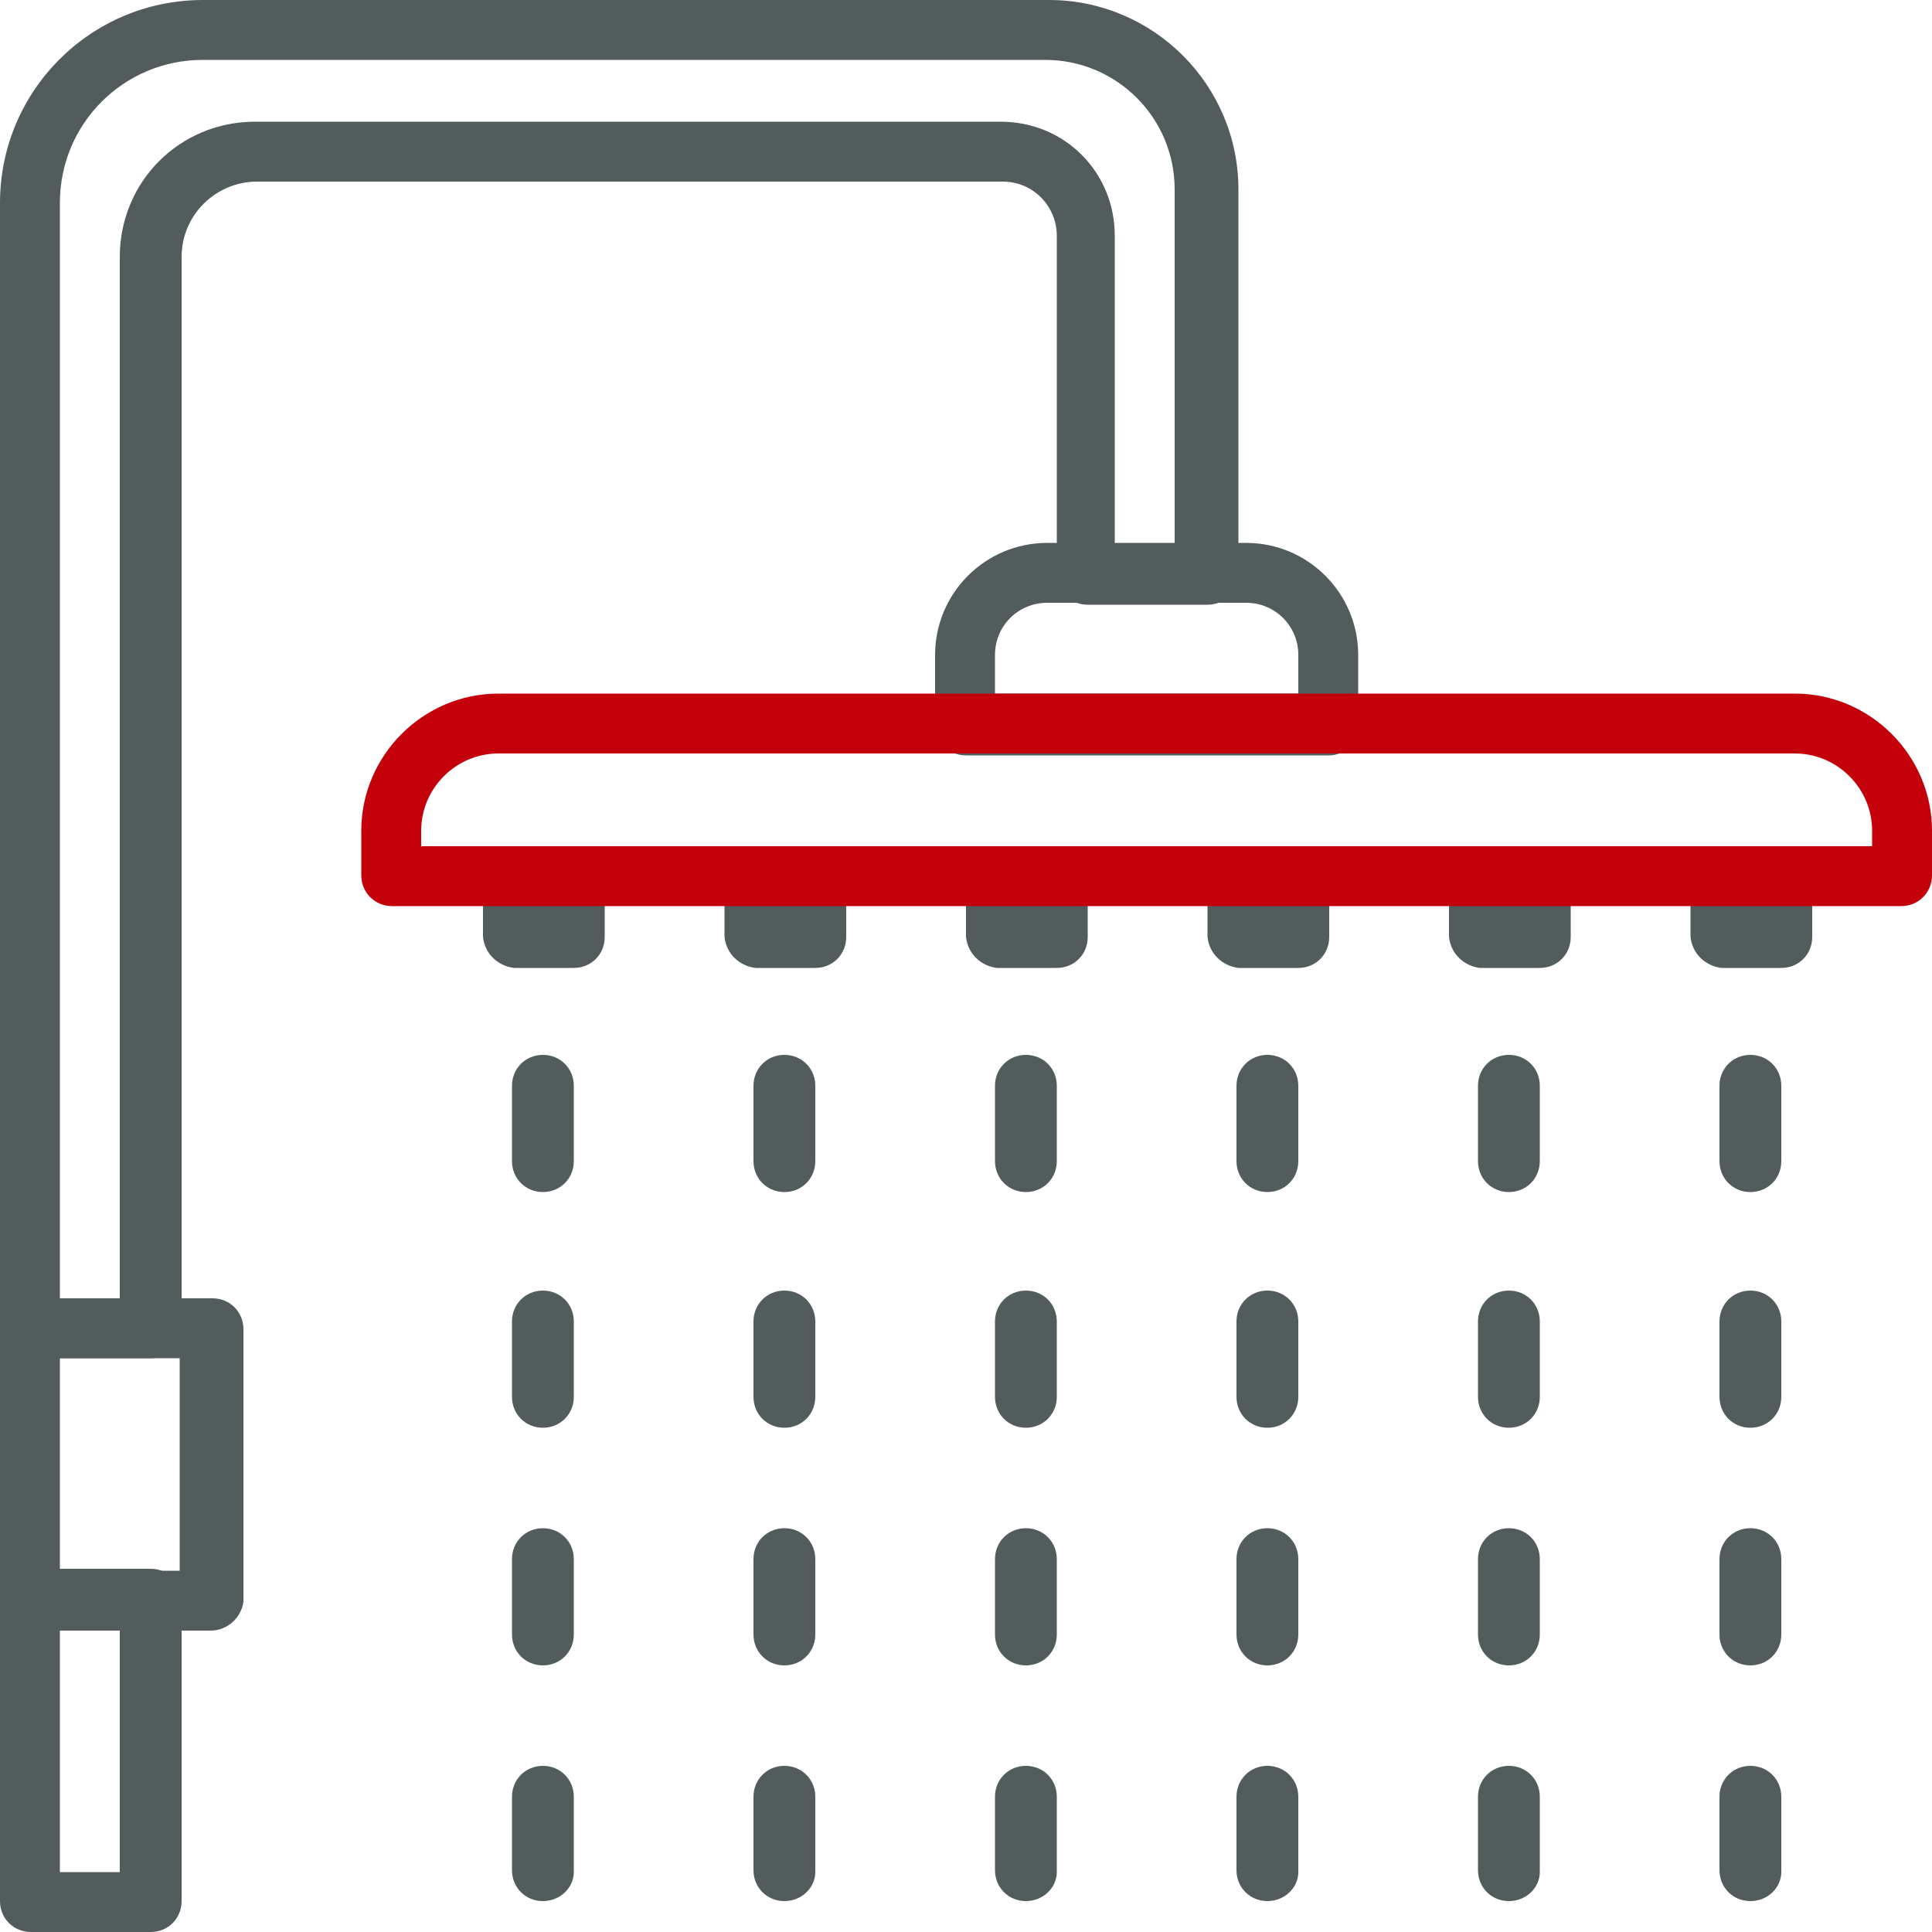 <?xml version="1.0" encoding="utf-8"?>
<svg version="1.1" xmlns="http://www.w3.org/2000/svg" xmlns:xlink="http://www.w3.org/1999/xlink" x="0px" y="0px"
	 viewBox="0 0 100 100" style="enable-background:new 0 0 100 100;" xml:space="preserve">
<style type="text/css">
	.st0{fill:#535C5D;}
	.st1{fill:#C4000A;}
</style>
<path class="st0" d="M26.6,43.8h3.1c0.8,0.1,1.5,0.7,1.6,1.6v3.1c0,0.9-0.7,1.6-1.6,1.6l0,0h-3.1c-0.8-0.1-1.5-0.7-1.6-1.6v-3.1
	C25,44.5,25.7,43.8,26.6,43.8L26.6,43.8"/>
<path class="st0" d="M39.1,43.8h3.1c0.8,0.1,1.5,0.7,1.6,1.6v3.1c0,0.9-0.7,1.6-1.6,1.6l0,0h-3.1c-0.8-0.1-1.5-0.7-1.6-1.6v-3.1
	C37.5,44.5,38.2,43.8,39.1,43.8L39.1,43.8"/>
<path class="st0" d="M51.6,43.8h3.1c0.8,0.1,1.5,0.7,1.6,1.6v3.1c0,0.9-0.7,1.6-1.6,1.6l0,0h-3.1c-0.8-0.1-1.5-0.7-1.6-1.6v-3.1
	C50,44.5,50.7,43.8,51.6,43.8L51.6,43.8"/>
<path class="st0" d="M64.1,43.8h3.1c0.8,0.1,1.5,0.7,1.6,1.6v3.1c0,0.9-0.7,1.6-1.6,1.6h-3.1c-0.8-0.1-1.5-0.7-1.6-1.6v-3.1
	C62.5,44.5,63.2,43.8,64.1,43.8"/>
<path class="st0" d="M76.6,43.8h3.1c0.8,0.1,1.5,0.7,1.6,1.6v3.1c0,0.9-0.7,1.6-1.6,1.6h-3.1c-0.8-0.1-1.5-0.7-1.6-1.6v-3.1
	C75,44.5,75.7,43.8,76.6,43.8"/>
<path class="st0" d="M89.1,43.8h3.1c0.8,0.1,1.5,0.7,1.6,1.6v3.1c0,0.9-0.7,1.6-1.6,1.6h-3.1c-0.8-0.1-1.5-0.7-1.6-1.6v-3.1
	C87.5,44.5,88.2,43.8,89.1,43.8"/>
<path class="st0" d="M51.6,35.9h15.6v-2c0-1.5-1.2-2.7-2.7-2.7H54.2c-1.5,0-2.7,1.2-2.7,2.7V35.9z M68.8,39.1H50
	c-0.9,0-1.6-0.7-1.6-1.6c0,0,0,0,0,0v-3.6c0-3.2,2.6-5.8,5.8-5.8h10.3c3.2,0,5.8,2.6,5.8,5.8v3.6C70.3,38.4,69.6,39.1,68.8,39.1
	C68.8,39.1,68.8,39.1,68.8,39.1L68.8,39.1z"/>
<path class="st1" d="M21.9,43.8h75V43c0-2.2-1.8-4-4-4H25.8c-2.2,0-4,1.8-4,4V43.8z M98.4,46.9H20.3c-0.9,0-1.6-0.7-1.6-1.6
	c0,0,0,0,0,0V43c0-3.9,3.2-7.1,7.1-7.1h67.1c3.9,0,7.1,3.2,7.1,7.1v2.3C100,46.2,99.3,46.9,98.4,46.9C98.4,46.9,98.4,46.9,98.4,46.9
	z"/>
<path class="st0" d="M3.1,81.3h6.2V70.3H3.1V81.3z M10.9,84.4H1.6c-0.9,0-1.6-0.7-1.6-1.6c0,0,0,0,0,0V68.8c0-0.9,0.7-1.6,1.6-1.6
	c0,0,0,0,0,0h9.4c0.9,0,1.6,0.7,1.6,1.6c0,0,0,0,0,0v14.1C12.5,83.7,11.8,84.4,10.9,84.4C10.9,84.4,10.9,84.4,10.9,84.4L10.9,84.4z"
	/>
<path class="st0" d="M3.1,67.2h3.1V13.3c0-3.9,3.1-7,7-7h38.6c3.3,0,5.9,2.6,5.9,5.9v16h3.1V9.8c0-3.7-3-6.7-6.7-6.7H10.5
	c-4.1,0-7.4,3.3-7.4,7.4c0,0,0,0,0,0V67.2z M7.8,70.3H1.6c-0.9,0-1.6-0.7-1.6-1.6c0,0,0,0,0,0V10.5C0,4.7,4.7,0,10.5,0h43.8
	c5.4,0,9.8,4.4,9.8,9.8v19.9c0,0.9-0.7,1.6-1.6,1.6c0,0,0,0,0,0h-6.2c-0.9,0-1.6-0.7-1.6-1.6l0,0V12.2c0-1.5-1.2-2.8-2.8-2.8H13.3
	c-2.1,0-3.9,1.7-3.9,3.9v55.5C9.4,69.6,8.7,70.3,7.8,70.3C7.8,70.3,7.8,70.3,7.8,70.3z"/>
<path class="st0" d="M3.1,96.9h3.1V84.4H3.1V96.9z M7.8,100H1.6C0.7,100,0,99.3,0,98.4V82.8c0-0.9,0.7-1.6,1.6-1.6c0,0,0,0,0,0h6.2
	c0.9,0,1.6,0.7,1.6,1.6c0,0,0,0,0,0v15.6C9.4,99.3,8.7,100,7.8,100z"/>
<path class="st0" d="M28.1,61.7c-0.9,0-1.6-0.7-1.6-1.6l0,0v-3.9c0-0.9,0.7-1.6,1.6-1.6s1.6,0.7,1.6,1.6v3.9
	C29.7,61,29,61.7,28.1,61.7C28.1,61.7,28.1,61.7,28.1,61.7z"/>
<path class="st0" d="M28.1,73.9c-0.9,0-1.6-0.7-1.6-1.6v-3.9c0-0.9,0.7-1.6,1.6-1.6s1.6,0.7,1.6,1.6v3.9
	C29.7,73.2,29,73.9,28.1,73.9C28.1,73.9,28.1,73.9,28.1,73.9L28.1,73.9z"/>
<path class="st0" d="M28.1,86.2c-0.9,0-1.6-0.7-1.6-1.6v-3.9c0-0.9,0.7-1.6,1.6-1.6s1.6,0.7,1.6,1.6v3.9
	C29.7,85.5,29,86.2,28.1,86.2C28.1,86.2,28.1,86.2,28.1,86.2z"/>
<path class="st0" d="M28.1,98.4c-0.9,0-1.6-0.7-1.6-1.6V93c0-0.9,0.7-1.6,1.6-1.6s1.6,0.7,1.6,1.6v3.9C29.7,97.7,29,98.4,28.1,98.4
	C28.1,98.4,28.1,98.4,28.1,98.4L28.1,98.4z"/>
<path class="st0" d="M40.6,61.7c-0.9,0-1.6-0.7-1.6-1.6l0,0v-3.9c0-0.9,0.7-1.6,1.6-1.6s1.6,0.7,1.6,1.6v3.9
	C42.2,61,41.5,61.7,40.6,61.7C40.6,61.7,40.6,61.7,40.6,61.7z"/>
<path class="st0" d="M40.6,73.9c-0.9,0-1.6-0.7-1.6-1.6v-3.9c0-0.9,0.7-1.6,1.6-1.6s1.6,0.7,1.6,1.6v3.9
	C42.2,73.2,41.5,73.9,40.6,73.9C40.6,73.9,40.6,73.9,40.6,73.9L40.6,73.9z"/>
<path class="st0" d="M40.6,86.2c-0.9,0-1.6-0.7-1.6-1.6v-3.9c0-0.9,0.7-1.6,1.6-1.6s1.6,0.7,1.6,1.6v3.9
	C42.2,85.5,41.5,86.2,40.6,86.2C40.6,86.2,40.6,86.2,40.6,86.2z"/>
<path class="st0" d="M40.6,98.4c-0.9,0-1.6-0.7-1.6-1.6V93c0-0.9,0.7-1.6,1.6-1.6s1.6,0.7,1.6,1.6v3.9
	C42.2,97.7,41.5,98.4,40.6,98.4C40.6,98.4,40.6,98.4,40.6,98.4L40.6,98.4z"/>
<path class="st0" d="M53.1,61.7c-0.9,0-1.6-0.7-1.6-1.6l0,0v-3.9c0-0.9,0.7-1.6,1.6-1.6s1.6,0.7,1.6,1.6v3.9
	C54.7,61,54,61.7,53.1,61.7C53.1,61.7,53.1,61.7,53.1,61.7z"/>
<path class="st0" d="M53.1,73.9c-0.9,0-1.6-0.7-1.6-1.6v-3.9c0-0.9,0.7-1.6,1.6-1.6s1.6,0.7,1.6,1.6v3.9
	C54.7,73.2,54,73.9,53.1,73.9C53.1,73.9,53.1,73.9,53.1,73.9L53.1,73.9z"/>
<path class="st0" d="M53.1,86.2c-0.9,0-1.6-0.7-1.6-1.6v-3.9c0-0.9,0.7-1.6,1.6-1.6s1.6,0.7,1.6,1.6v3.9
	C54.7,85.5,54,86.2,53.1,86.2C53.1,86.2,53.1,86.2,53.1,86.2z"/>
<path class="st0" d="M53.1,98.4c-0.9,0-1.6-0.7-1.6-1.6V93c0-0.9,0.7-1.6,1.6-1.6s1.6,0.7,1.6,1.6v3.9C54.7,97.7,54,98.4,53.1,98.4
	C53.1,98.4,53.1,98.4,53.1,98.4L53.1,98.4z"/>
<path class="st0" d="M65.6,61.7c-0.9,0-1.6-0.7-1.6-1.6v-3.9c0-0.9,0.7-1.6,1.6-1.6c0.9,0,1.6,0.7,1.6,1.6v3.9
	C67.2,61,66.5,61.7,65.6,61.7C65.6,61.7,65.6,61.7,65.6,61.7z"/>
<path class="st0" d="M65.6,73.9c-0.9,0-1.6-0.7-1.6-1.6v-3.9c0-0.9,0.7-1.6,1.6-1.6c0.9,0,1.6,0.7,1.6,1.6v3.9
	C67.2,73.2,66.5,73.9,65.6,73.9C65.6,73.9,65.6,73.9,65.6,73.9L65.6,73.9z"/>
<path class="st0" d="M65.6,86.2c-0.9,0-1.6-0.7-1.6-1.6v-3.9c0-0.9,0.7-1.6,1.6-1.6c0.9,0,1.6,0.7,1.6,1.6v3.9
	C67.2,85.5,66.5,86.2,65.6,86.2C65.6,86.2,65.6,86.2,65.6,86.2z"/>
<path class="st0" d="M65.6,98.4c-0.9,0-1.6-0.7-1.6-1.6V93c0-0.9,0.7-1.6,1.6-1.6c0.9,0,1.6,0.7,1.6,1.6v3.9
	C67.2,97.7,66.5,98.4,65.6,98.4C65.6,98.4,65.6,98.4,65.6,98.4L65.6,98.4z"/>
<path class="st0" d="M78.1,61.7c-0.9,0-1.6-0.7-1.6-1.6v-3.9c0-0.9,0.7-1.6,1.6-1.6c0.9,0,1.6,0.7,1.6,1.6v3.9
	C79.7,61,79,61.7,78.1,61.7C78.1,61.7,78.1,61.7,78.1,61.7z"/>
<path class="st0" d="M78.1,73.9c-0.9,0-1.6-0.7-1.6-1.6v-3.9c0-0.9,0.7-1.6,1.6-1.6c0.9,0,1.6,0.7,1.6,1.6v3.9
	C79.7,73.2,79,73.9,78.1,73.9C78.1,73.9,78.1,73.9,78.1,73.9L78.1,73.9z"/>
<path class="st0" d="M78.1,86.2c-0.9,0-1.6-0.7-1.6-1.6v-3.9c0-0.9,0.7-1.6,1.6-1.6c0.9,0,1.6,0.7,1.6,1.6v3.9
	C79.7,85.5,79,86.2,78.1,86.2C78.1,86.2,78.1,86.2,78.1,86.2z"/>
<path class="st0" d="M78.1,98.4c-0.9,0-1.6-0.7-1.6-1.6V93c0-0.9,0.7-1.6,1.6-1.6c0.9,0,1.6,0.7,1.6,1.6v3.9
	C79.7,97.7,79,98.4,78.1,98.4C78.1,98.4,78.1,98.4,78.1,98.4L78.1,98.4z"/>
<path class="st0" d="M90.6,61.7c-0.9,0-1.6-0.7-1.6-1.6v-3.9c0-0.9,0.7-1.6,1.6-1.6c0.9,0,1.6,0.7,1.6,1.6v3.9
	C92.2,61,91.5,61.7,90.6,61.7C90.6,61.7,90.6,61.7,90.6,61.7z"/>
<path class="st0" d="M90.6,73.9c-0.9,0-1.6-0.7-1.6-1.6v-3.9c0-0.9,0.7-1.6,1.6-1.6c0.9,0,1.6,0.7,1.6,1.6v3.9
	C92.2,73.2,91.5,73.9,90.6,73.9C90.6,73.9,90.6,73.9,90.6,73.9L90.6,73.9z"/>
<path class="st0" d="M90.6,86.2c-0.9,0-1.6-0.7-1.6-1.6v-3.9c0-0.9,0.7-1.6,1.6-1.6c0.9,0,1.6,0.7,1.6,1.6v3.9
	C92.2,85.5,91.5,86.2,90.6,86.2C90.6,86.2,90.6,86.2,90.6,86.2z"/>
<path class="st0" d="M90.6,98.4c-0.9,0-1.6-0.7-1.6-1.6V93c0-0.9,0.7-1.6,1.6-1.6c0.9,0,1.6,0.7,1.6,1.6v3.9
	C92.2,97.7,91.5,98.4,90.6,98.4C90.6,98.4,90.6,98.4,90.6,98.4L90.6,98.4z"/>
</svg>
